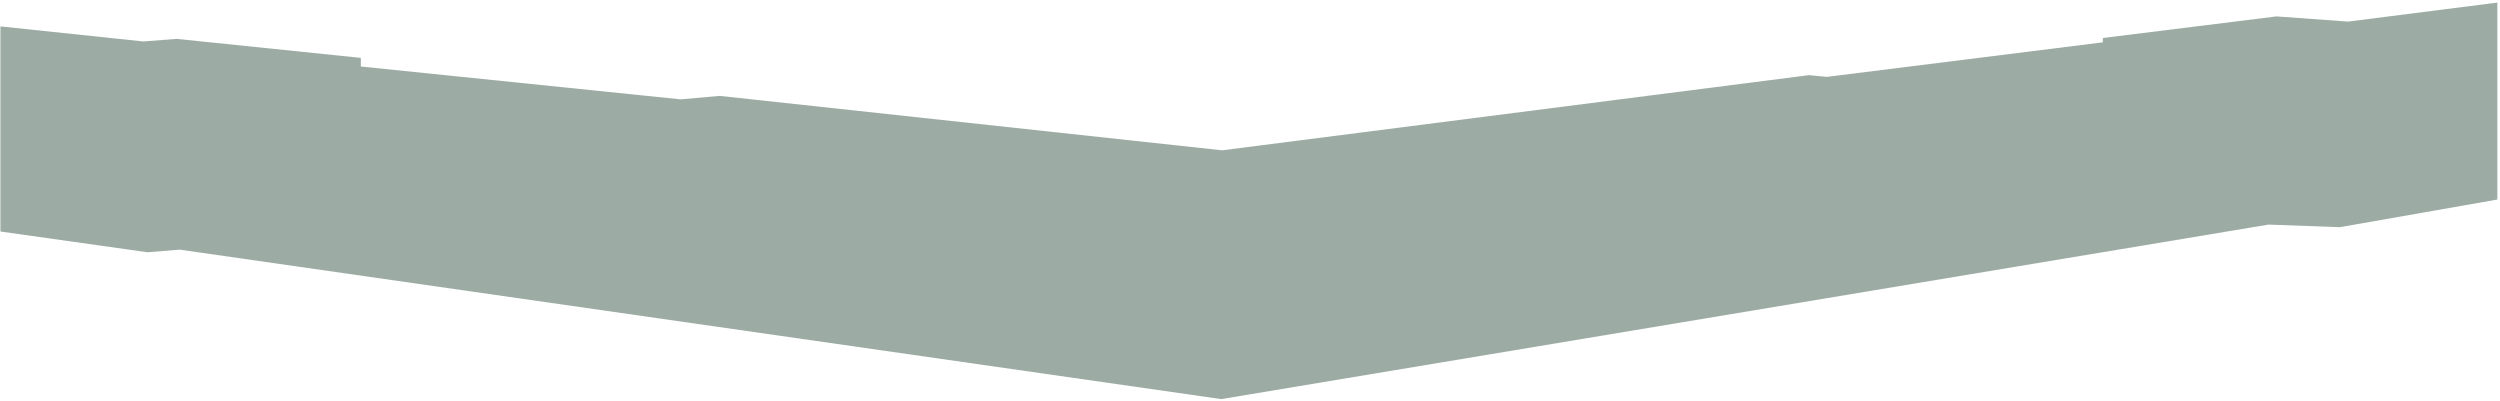 <svg width="461" height="74" viewBox="0 0 461 74" fill="none" xmlns="http://www.w3.org/2000/svg">
<path d="M32.56 7.167L26.423 7.645L0.078 4.867V42.69L27.171 46.514L33.159 46.036L225.205 73.594L418.299 41.416L431.472 41.894L460.511 36.796V0.477L432.969 3.981L419.796 3.025L387.764 7.008V7.804L336.871 14.176L333.577 13.857L225.355 27.716L132.7 17.681L125.515 18.318L66.538 12.265V10.672L32.56 7.167Z" fill="#09301D" fill-opacity="0.4"/>
</svg>
